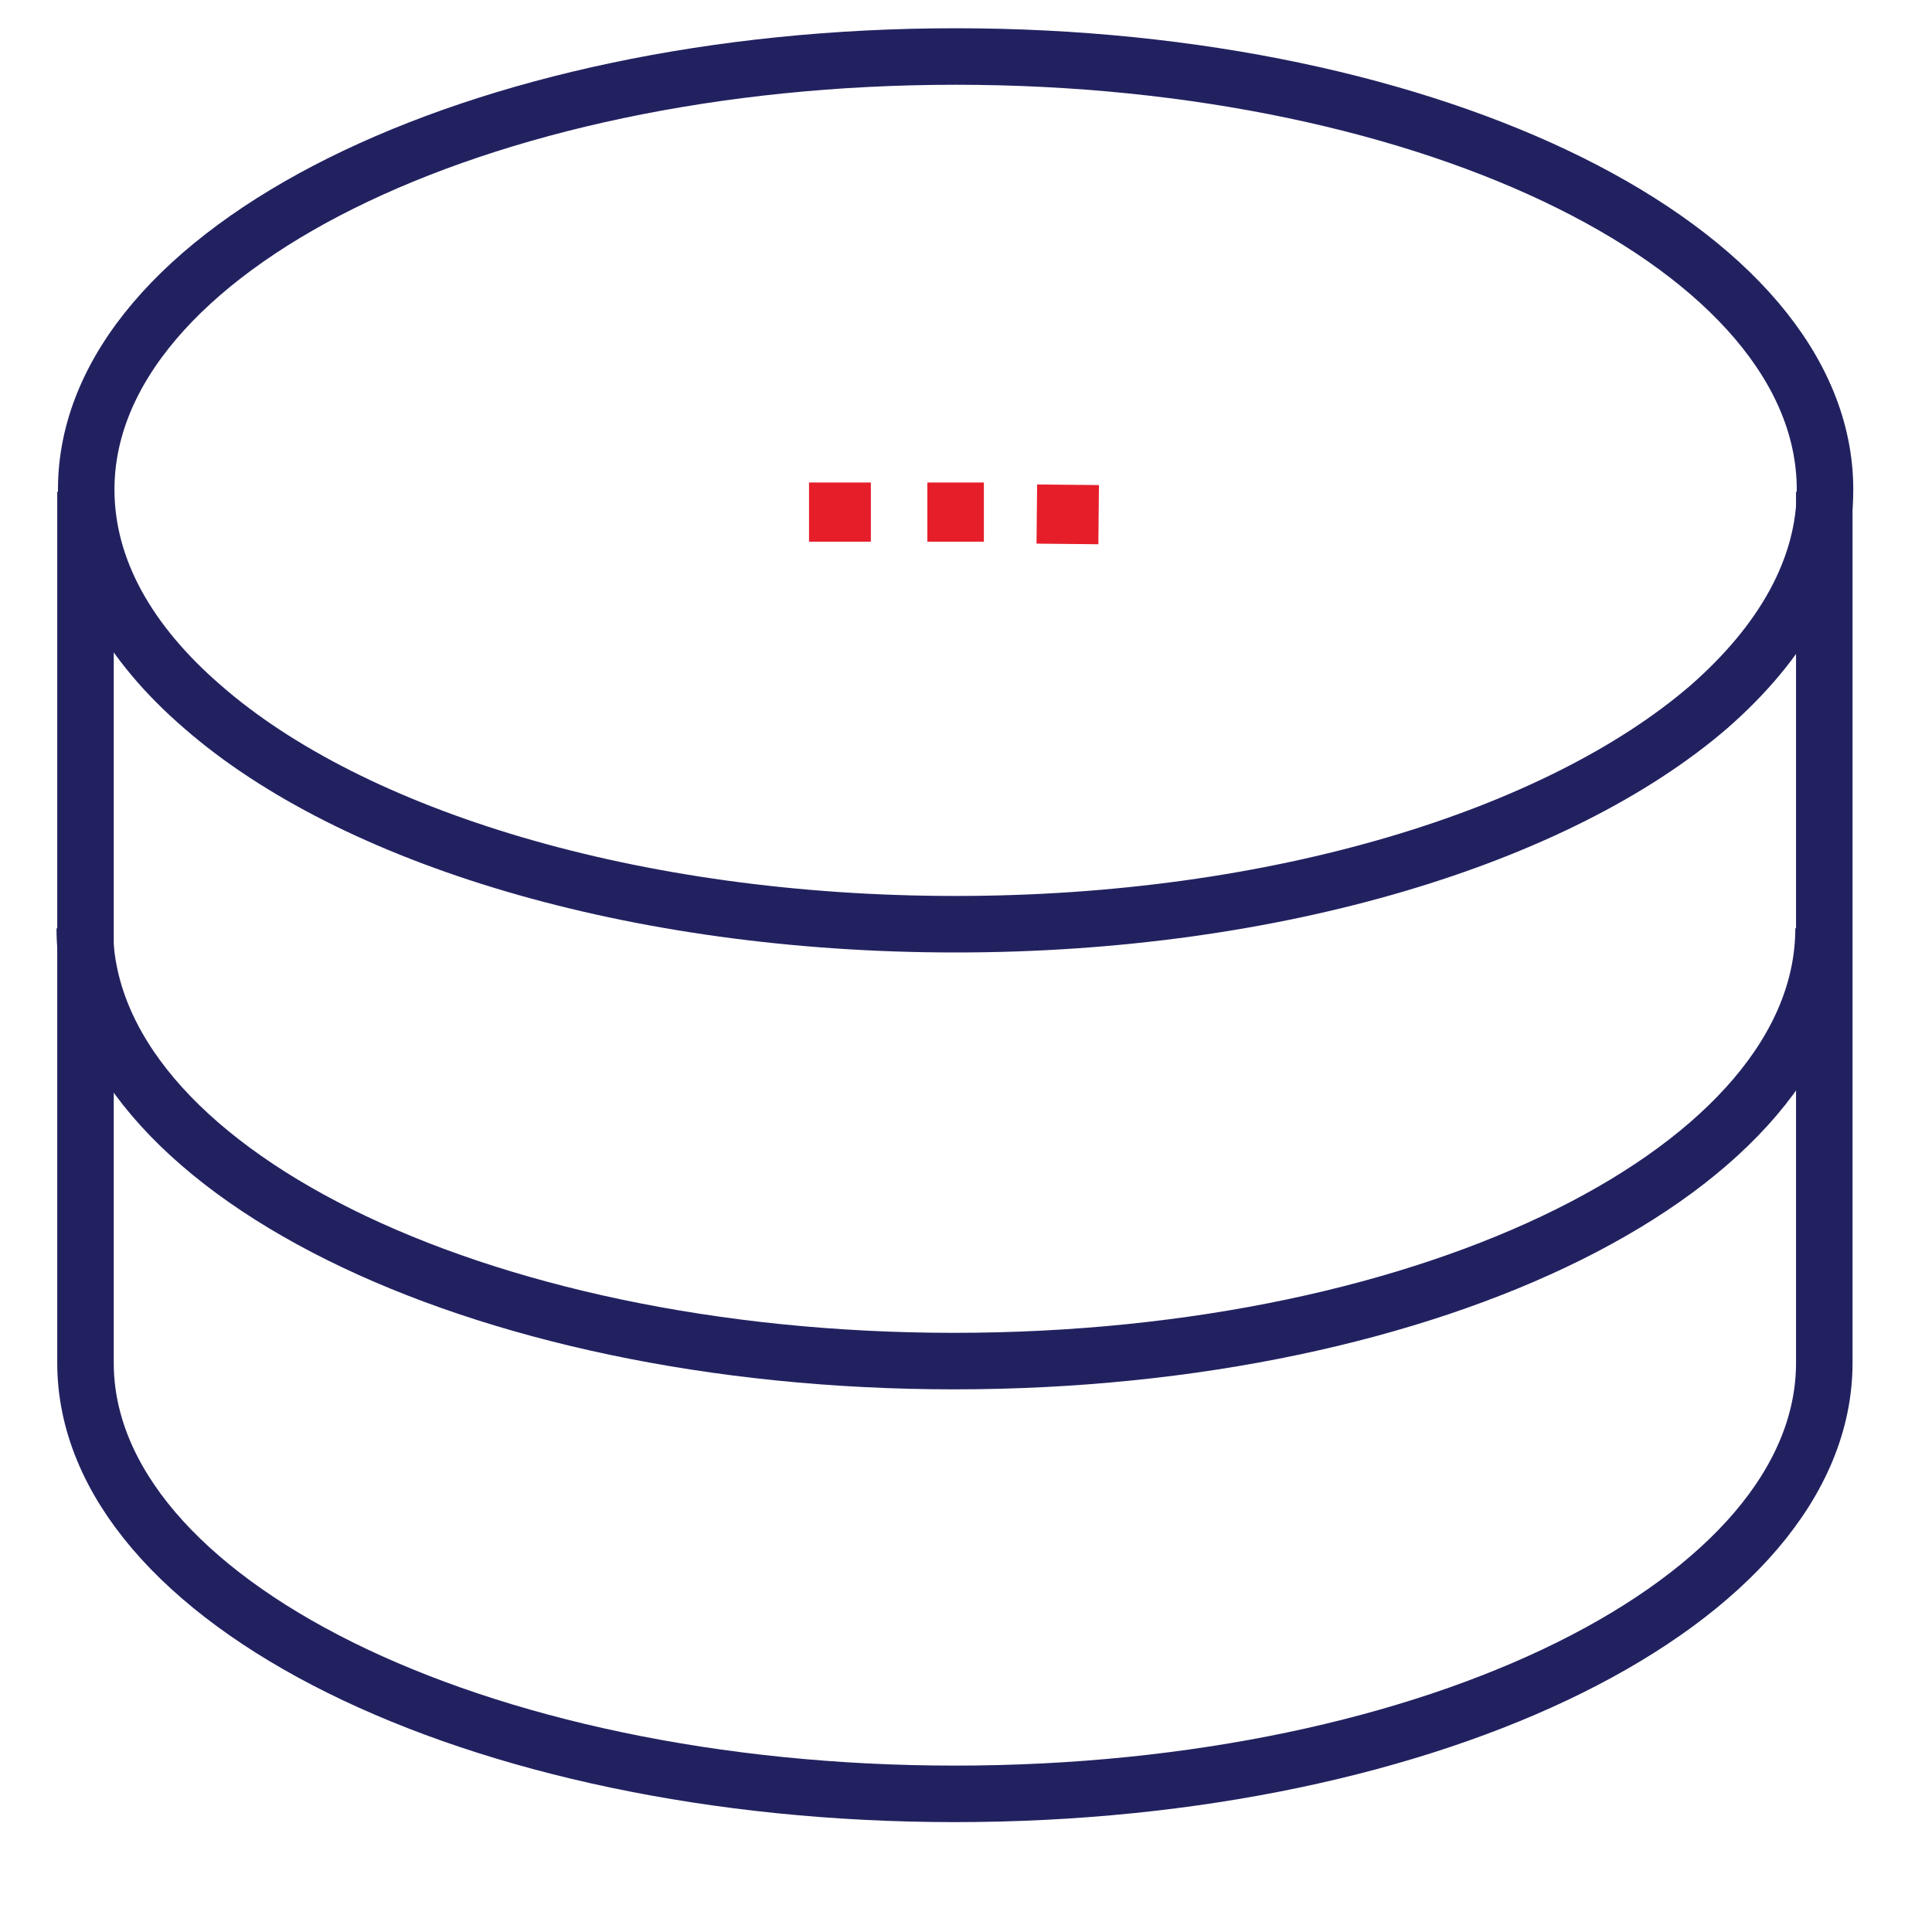 <svg xmlns="http://www.w3.org/2000/svg" viewBox="0 0 80 80"><defs><style>.cls-1{fill:none;stroke:#222160;stroke-miterlimit:10;stroke-width:2.34px;}.cls-2{fill:#e61e2a;}</style></defs><g id="Layer_2" data-name="Layer 2"><path class="cls-1" d="M75.51,38.44c0,9.9-16.11,17.92-36,17.92s-36-8-36-17.92"/><path class="cls-1" d="M39.57,38.27c-13.32,0-25-3.6-31.18-9-3.06-2.64-4.82-5.7-4.82-9,0-9.9,16.12-17.93,36-17.93s36,8,36,17.93c0,3.26-1.75,6.32-4.81,9-6.22,5.36-17.86,9-31.19,9"/><path class="cls-1" d="M75.54,20.36V56.43c0,9.86-16.11,17.85-36,17.85s-36-8-36-17.85V20.36"/><rect class="cls-2" x="38.4" y="19.98" width="2.34" height="2.45"/><rect class="cls-2" x="33.5" y="19.98" width="2.56" height="2.45"/><rect class="cls-2" x="43.04" y="20.05" width="2.45" height="2.56" transform="matrix(0.01, -1, 1, 0.01, 22.44, 65.35)"/></g></svg>